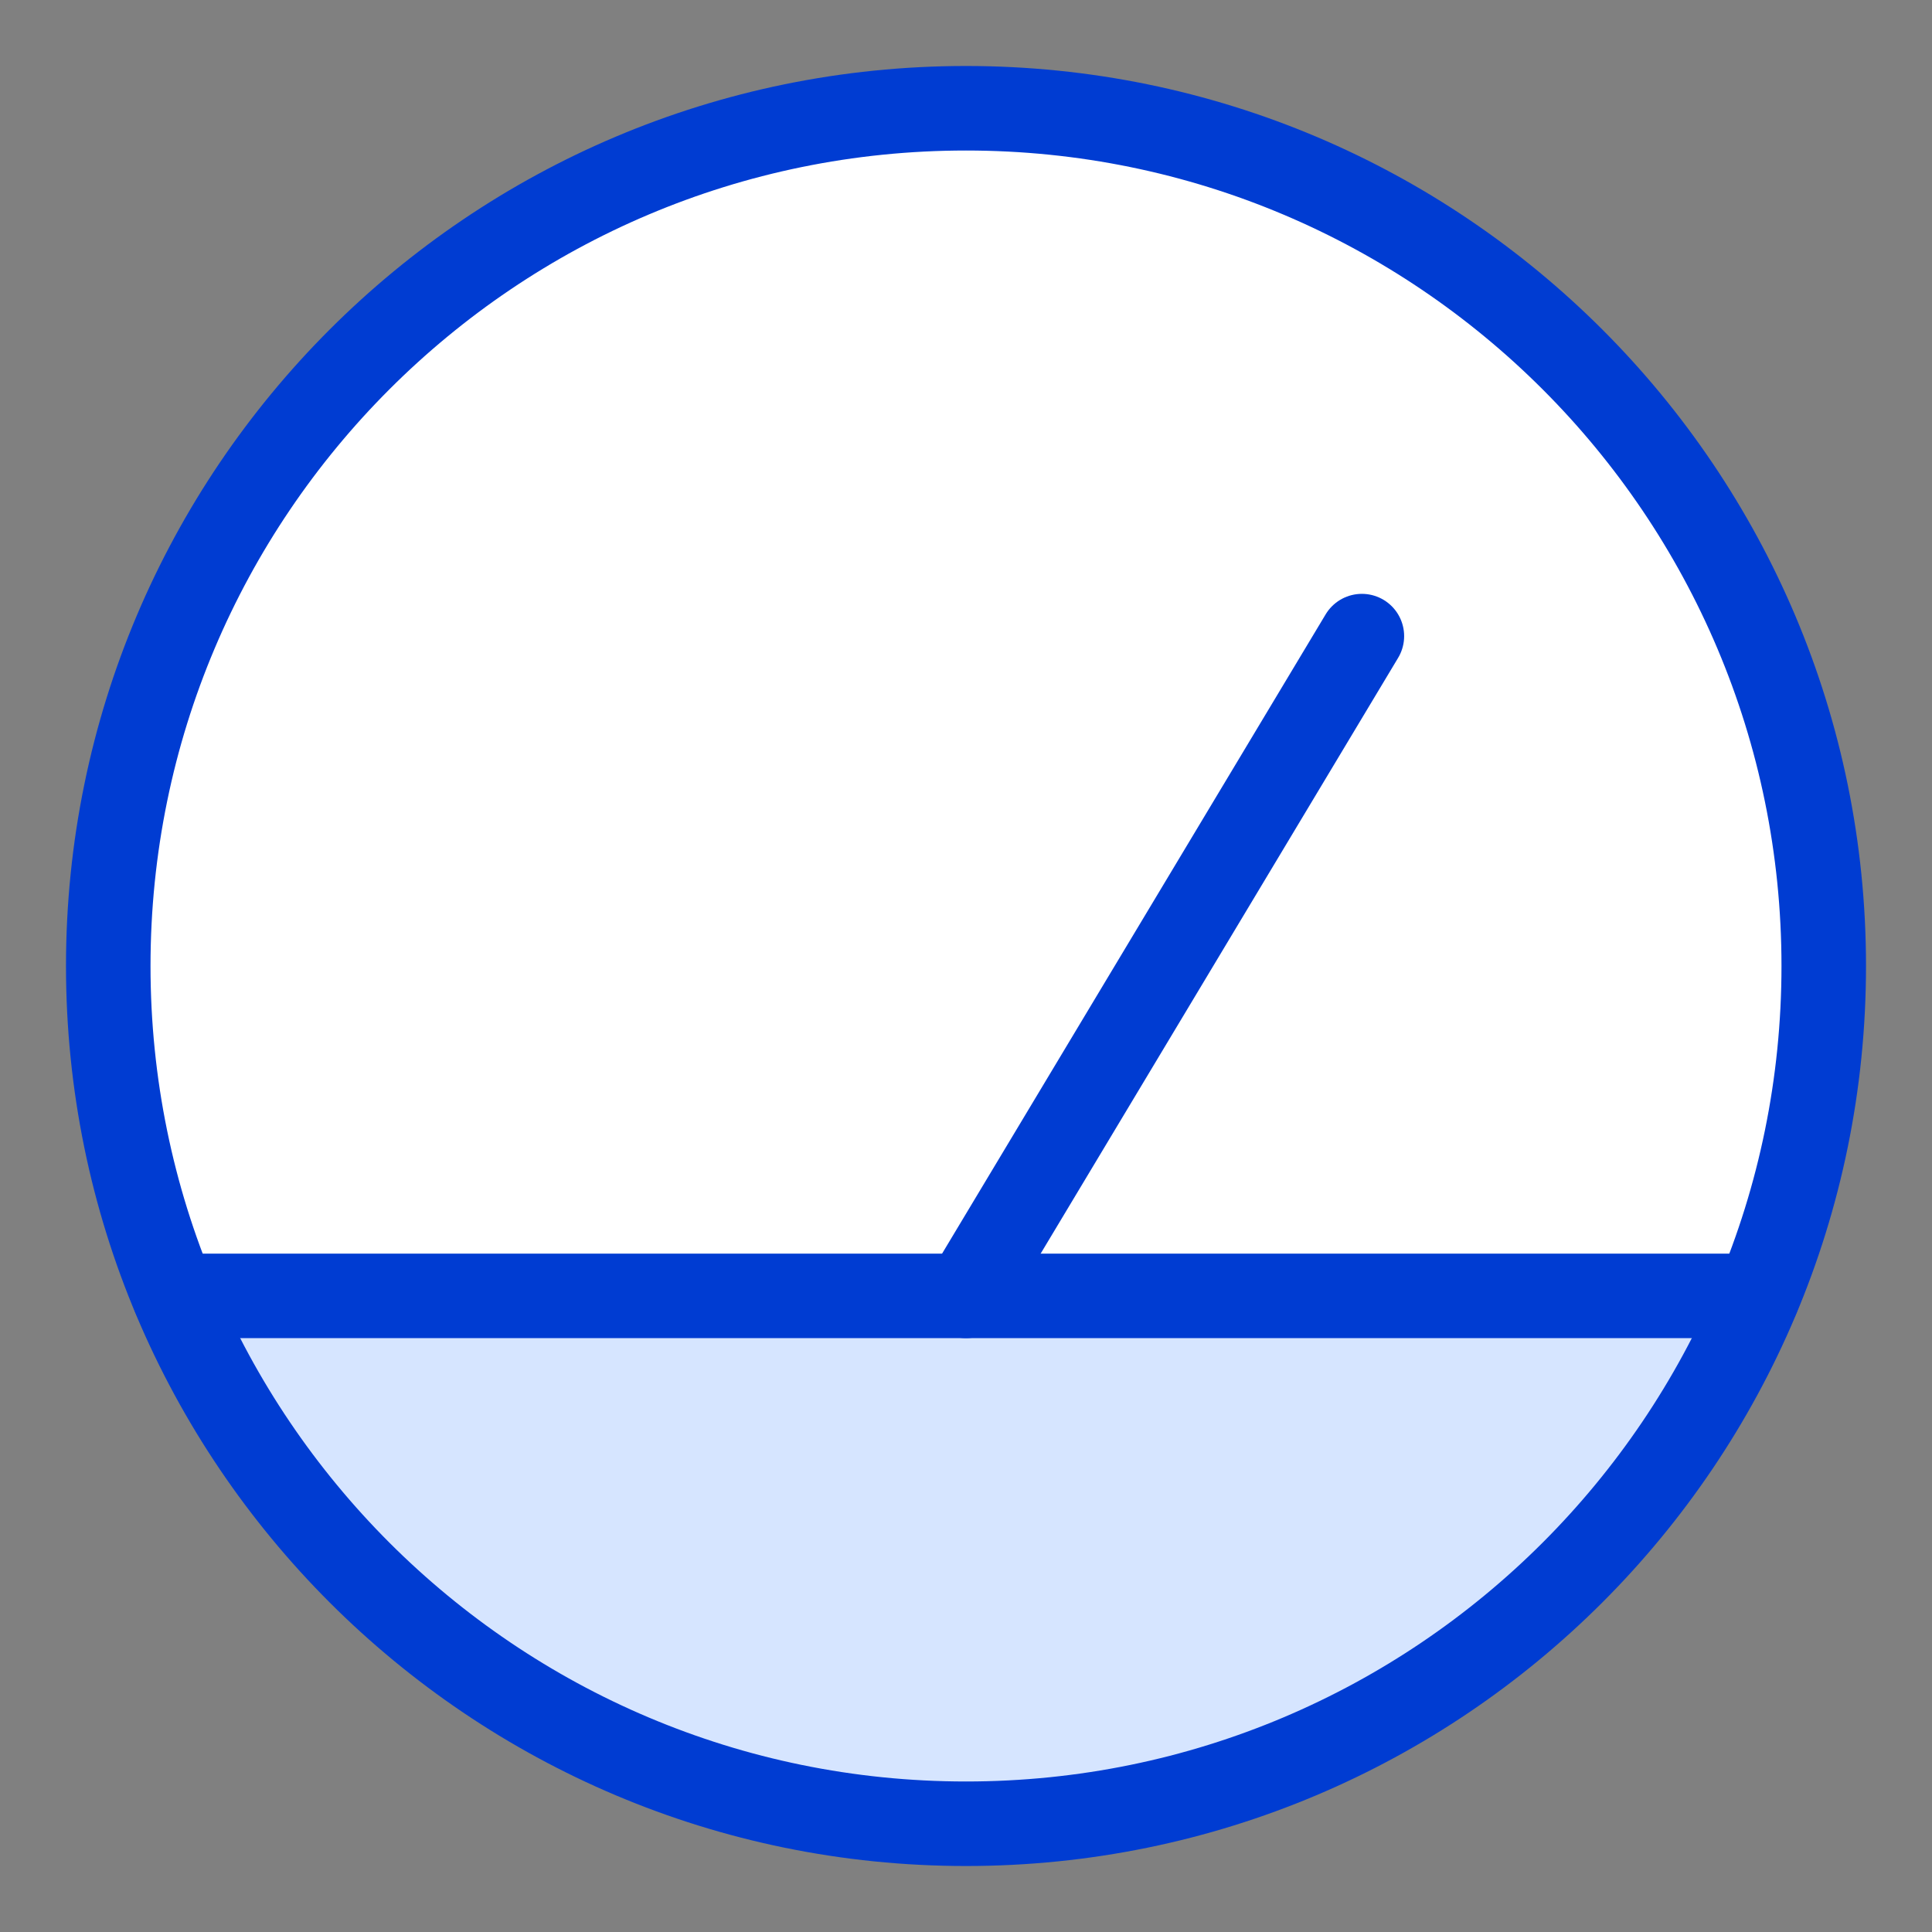 <svg width="32" height="32" viewBox="0 0 32 32" fill="none" xmlns="http://www.w3.org/2000/svg">
<rect x="0" y="0" width="32" height="32" fill="#808080" stroke="none"/>
<path d="M2.882 21.464C5.023 26.599 10.09 30.207 16 30.207C21.91 30.207 26.977 26.599 29.118 21.464H2.882Z" fill="#D6E5FF"/>
<path d="M16 1.793C8.154 1.793 1.793 8.154 1.793 16C1.793 17.936 2.18 19.782 2.882 21.464H29.118C29.82 19.782 30.207 17.936 30.207 16C30.207 8.154 23.847 1.793 16 1.793Z" fill="white"/>
<path d="M16 30.207C23.847 30.207 30.207 23.846 30.207 16C30.207 8.154 23.847 1.793 16 1.793C8.154 1.793 1.793 8.154 1.793 16C1.793 23.846 8.154 30.207 16 30.207Z" stroke="#003CD2" stroke-width="1.4" stroke-linecap="round" stroke-linejoin="round"/>
<path d="M22.557 10.536L16 21.464" stroke="#003CD2" stroke-width="1.4" stroke-linecap="round" stroke-linejoin="round"/>
<path d="M2.886 21.464H29.114" stroke="#003CD2" stroke-width="1.4" stroke-linecap="round" stroke-linejoin="round"/>
</svg>
